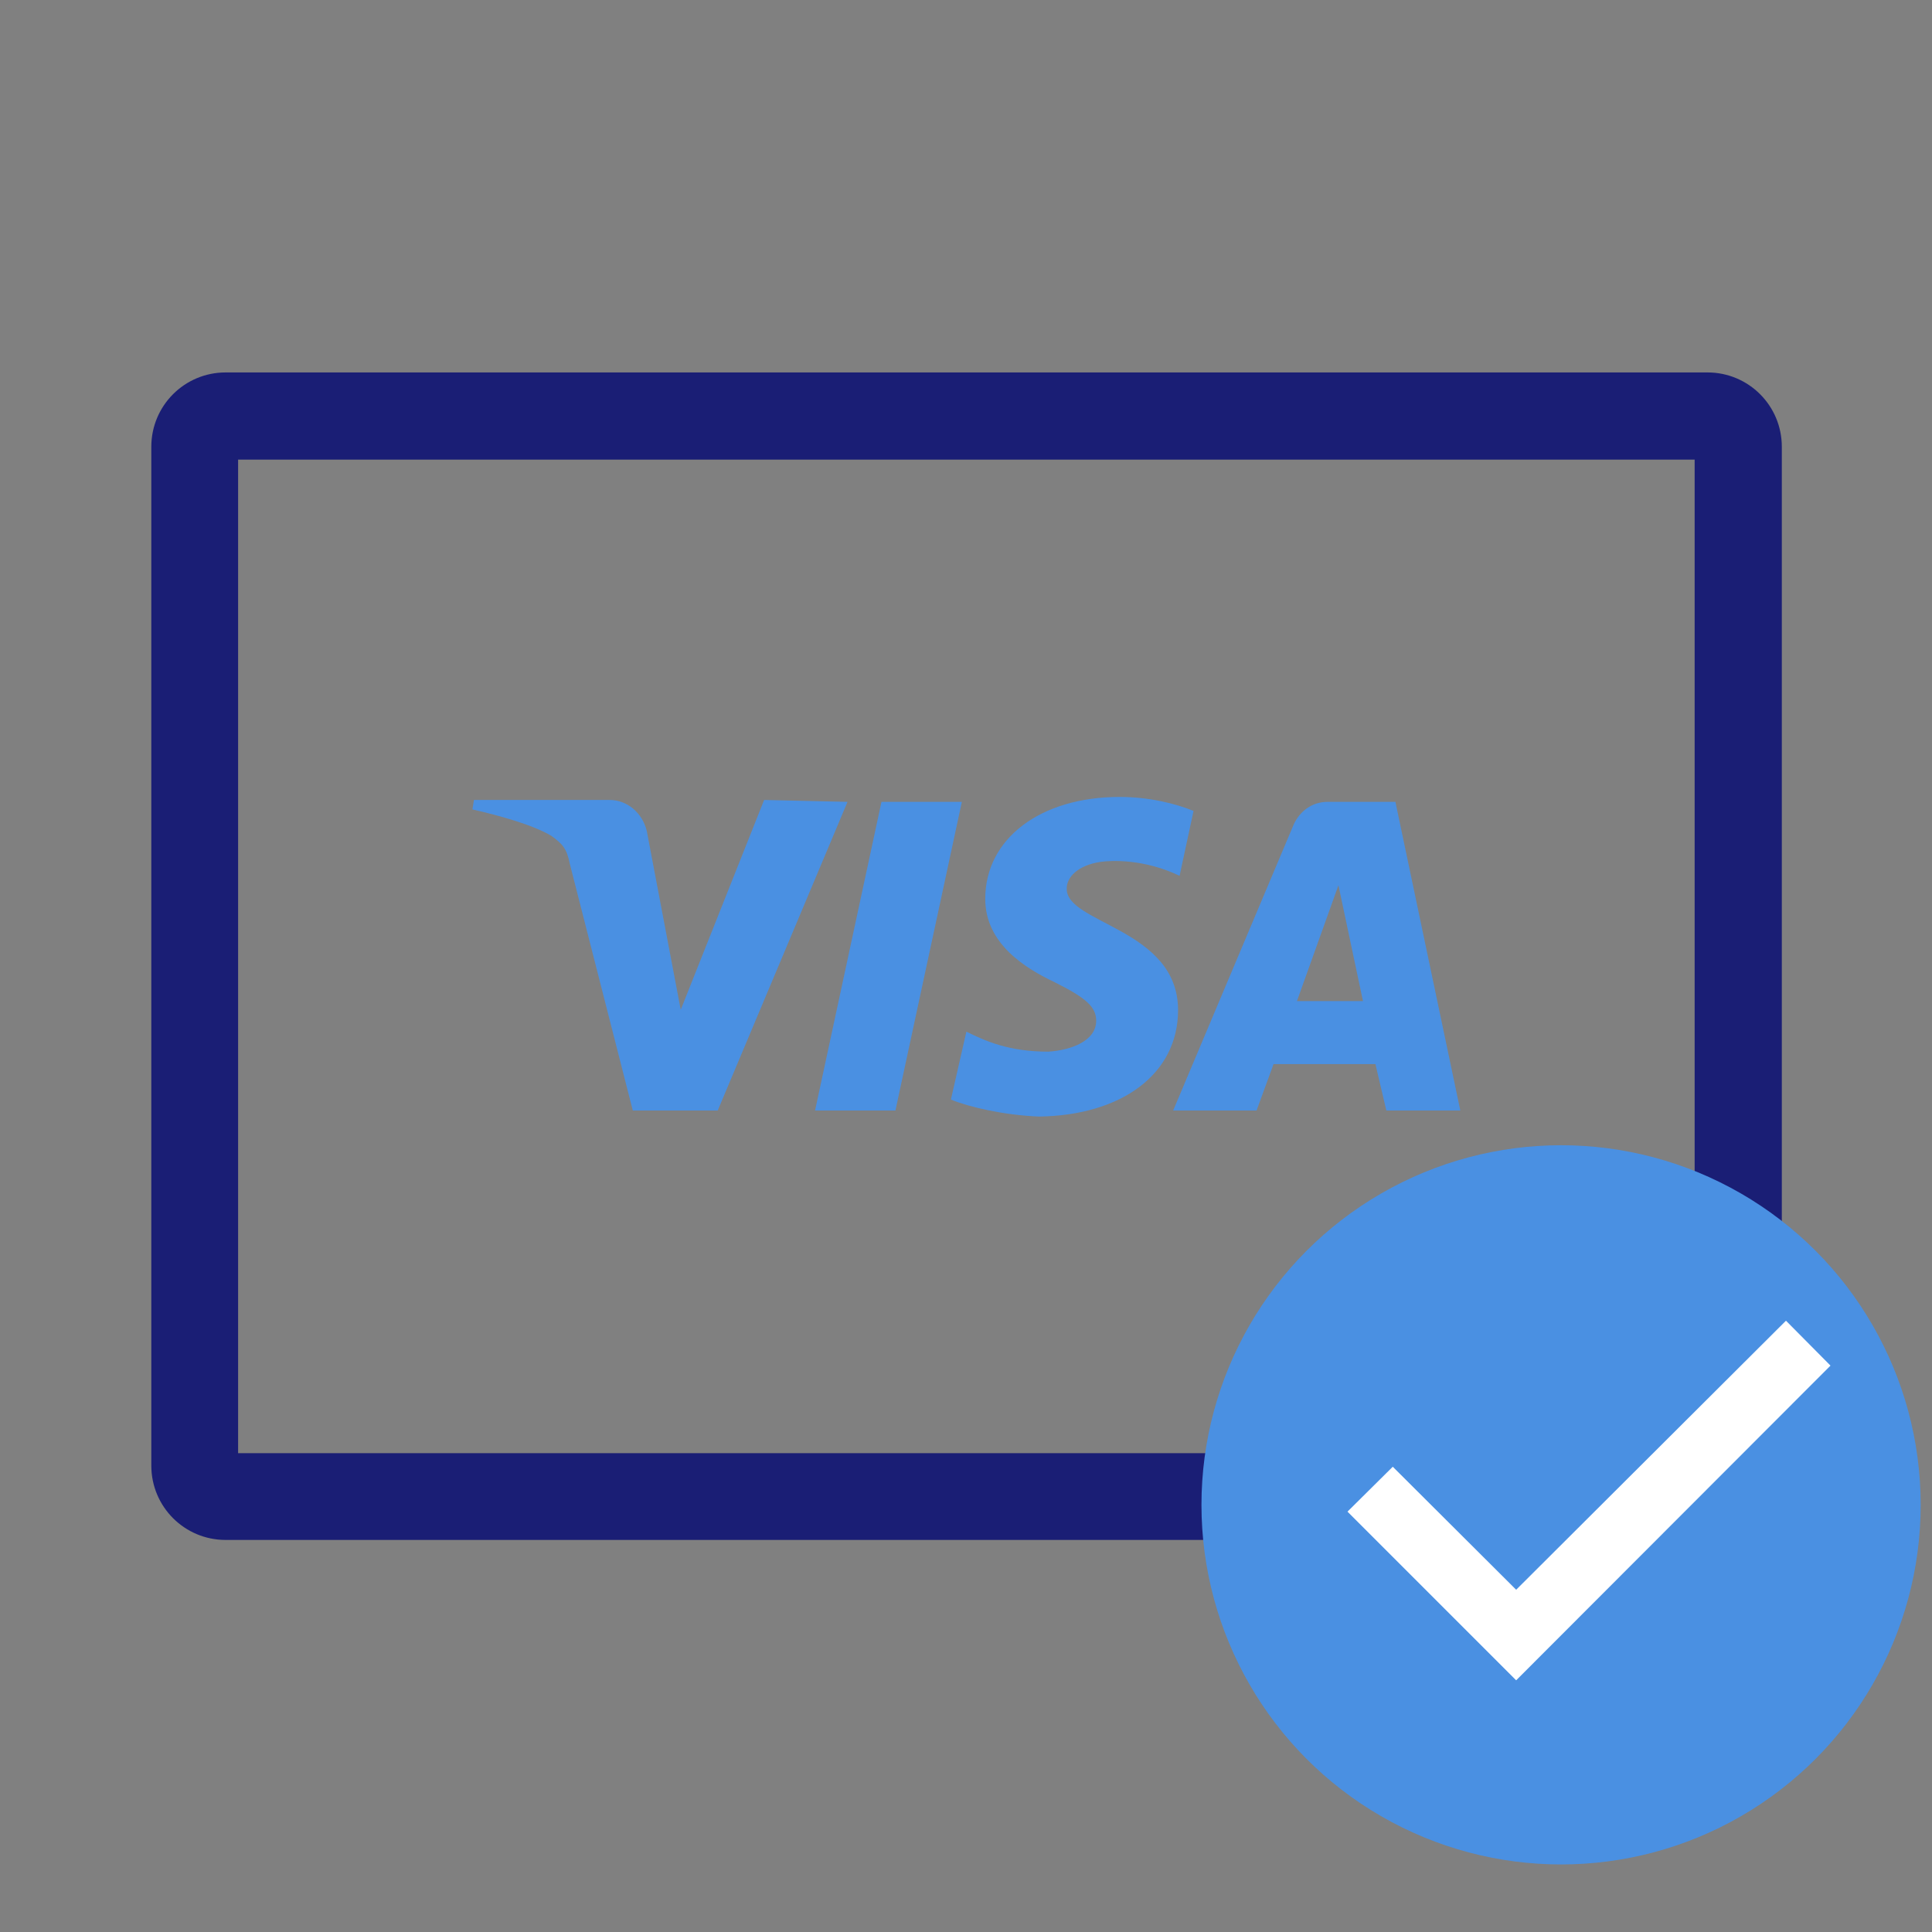 <?xml version="1.0" encoding="utf-8"?>
<!-- Generator: Adobe Illustrator 21.0.2, SVG Export Plug-In . SVG Version: 6.00 Build 0)  -->
<svg version="1.1" id="Layer_2" xmlns="http://www.w3.org/2000/svg" xmlns:xlink="http://www.w3.org/1999/xlink" x="0px" y="0px"
	 viewBox="0 0 512 512" style="enable-background:new 0 0 512 512;" xml:space="preserve">
<rect x="0" y="0" width="512" height="512" fill="#808080" stroke="none"/>
<style type="text/css">
	.st0{fill:#1A1E75;}
	.st1{fill:#4A90E2;}
	.st2{fill:#FFFFFF;}
</style>
<path class="st0" d="M452.5,408.1H59.8c-10.9,0-19.7-8.8-19.7-19.7v-270c0-10.9,8.8-19.7,19.7-19.7h392.7c10.9,0,19.7,8.8,19.7,19.7
	v270C472.1,399.3,463.3,408.1,452.5,408.1z M63.1,385.1h386V121.8h-386C63.1,121.8,63.1,385.1,63.1,385.1z"/>
<g>
	<path class="st1" d="M224.6,212.5l-34.4,81.8h-22.5L151,228.9c-0.8-4.1-2-5.3-4.9-7.4c-4.9-2.9-13.5-5.3-20.9-7l0.4-2.5h36
		c4.5,0,8.6,3.3,9.8,8.2l9,47.4l22.1-55.6L224.6,212.5 M312.2,267.7c0-21.7-29.9-22.9-29.5-32.3c0-2.9,2.9-6.1,9-7
		c2.9-0.4,11.5-0.8,20.9,3.7l3.7-17.2c-4.9-2-11.9-3.7-19.6-3.7c-20.9,0-35.6,11-35.6,27c0,11.9,10.6,18.4,18.4,22.1
		c8.2,4.1,11,6.5,11,10.2c0,5.3-6.5,7.8-12.7,8.2c-10.6,0-16.8-2.9-21.7-5.3l-4.1,18c4.9,2,13.9,4.1,23.3,4.5
		C297.4,295.6,312.2,284.5,312.2,267.7 M367.4,294.3H387l-17.2-81.8h-18c-4.1,0-7.4,2.5-9,6.1l-31.9,75.7H333l4.5-12.3h27
		L367.4,294.3z M343.7,265.3l11-30.7l6.5,30.7H343.7z M254.9,212.5l-17.6,81.8H216l17.6-81.8H254.9z"/>
</g>
<circle class="st1" cx="413.7" cy="398.8" r="95.3"/>
<polygon class="st2" points="401.8,445.3 357.1,400.6 369.1,388.7 401.8,421.3 473.3,350 485.1,361.9 "/>
</svg>
